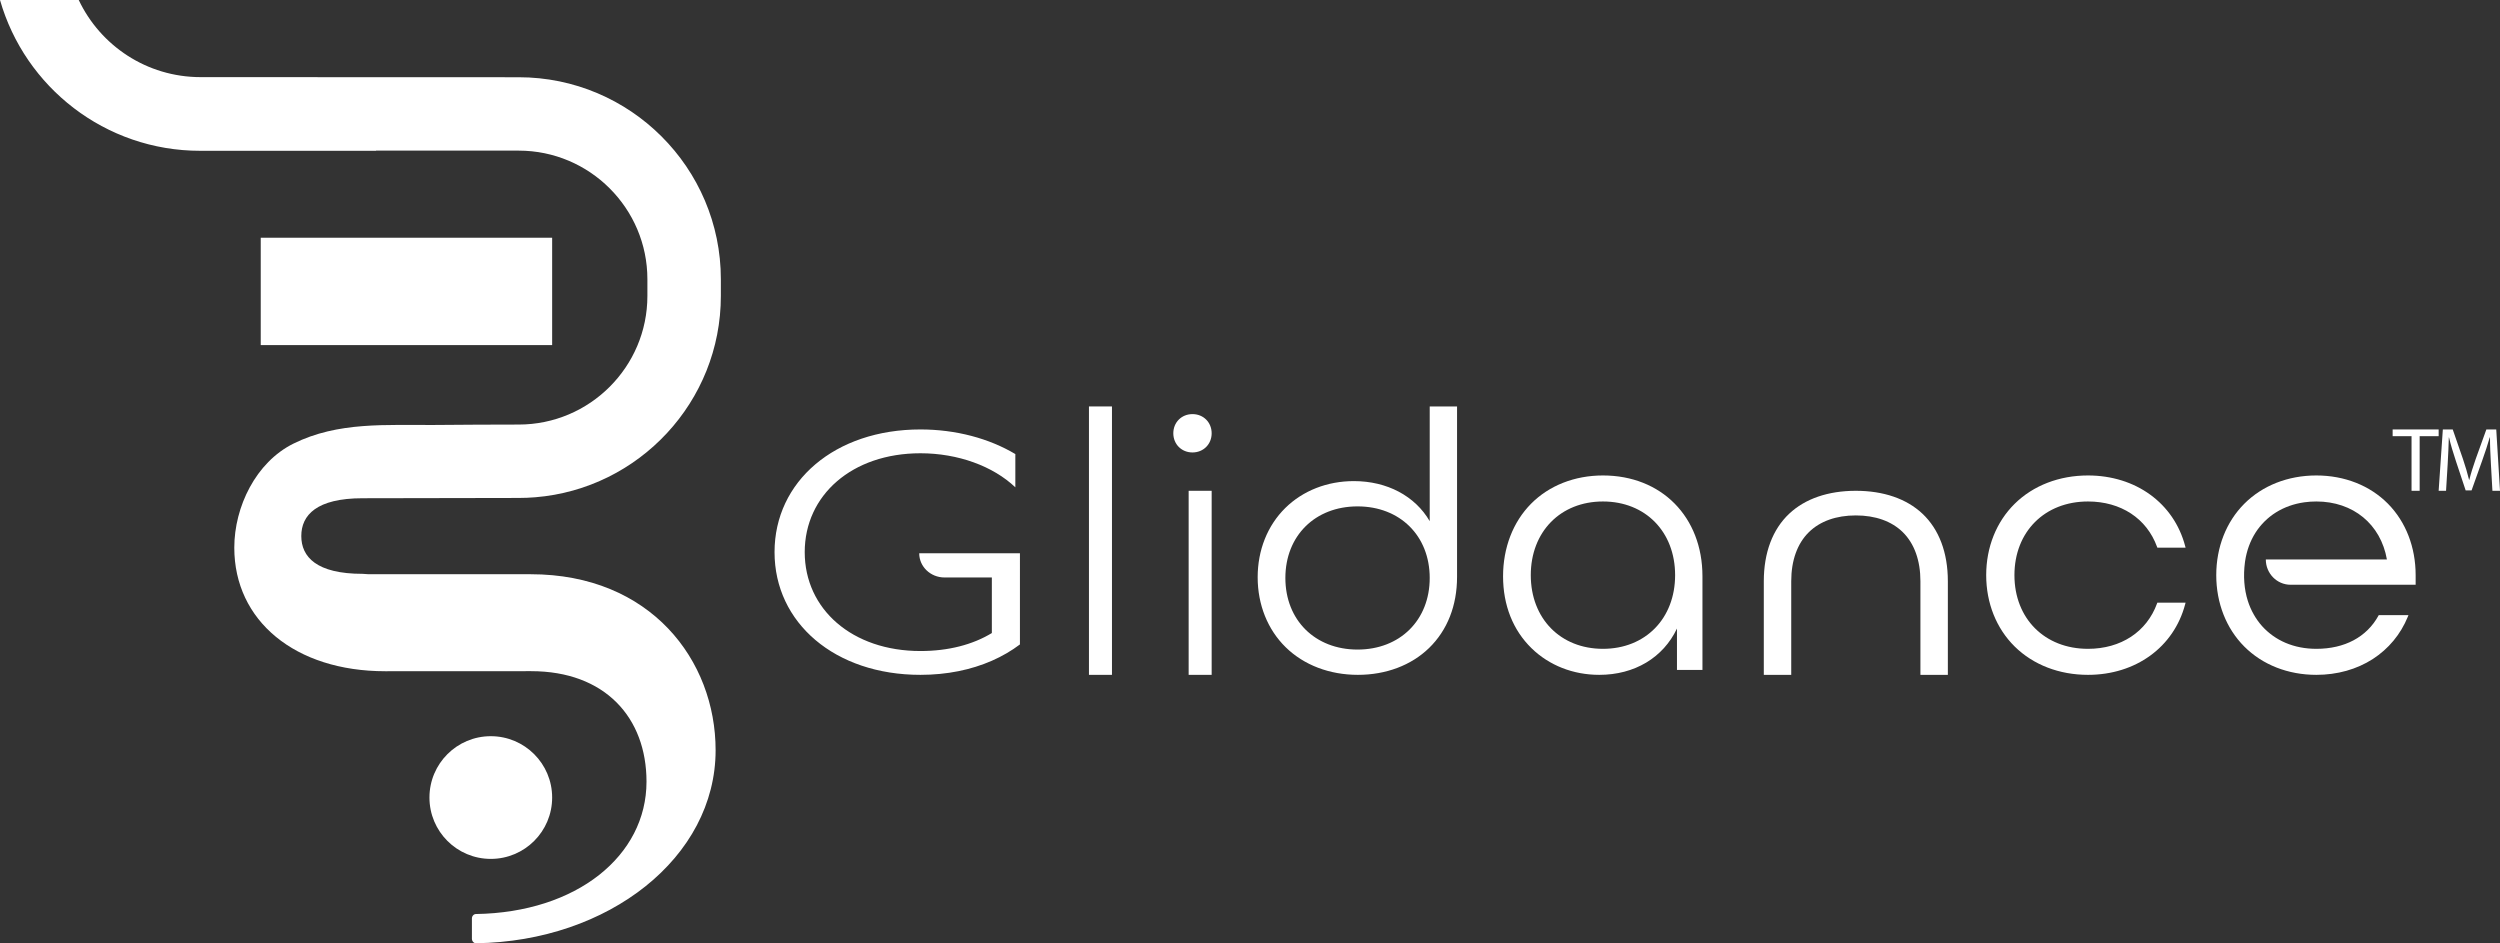<?xml version="1.0" encoding="UTF-8"?>
<svg width="326px" height="123px" viewBox="0 0 326 123" version="1.1" xmlns="http://www.w3.org/2000/svg" xmlns:xlink="http://www.w3.org/1999/xlink">
    <rect x="0" y="0" width="326" height="123" fill="#333333" stroke="none"/>
    <title>glidance-logo-color</title>
    <defs>
        <linearGradient x1="50%" y1="0%" x2="50%" y2="100%" id="linearGradient-1">
            <stop stop-color="#E00C78" offset="0%"></stop>
            <stop stop-color="#2F1076" offset="99.907%"></stop>
        </linearGradient>
        <linearGradient x1="50%" y1="0%" x2="50%" y2="100%" id="linearGradient-2">
            <stop stop-color="#FFFFFF" offset="0%"></stop>
            <stop stop-color="#FFFFFF" offset="99.907%"></stop>
        </linearGradient>
    </defs>
    <g id="Page-1" stroke="none" stroke-width="1" fill="none" fill-rule="evenodd">
        <g id="Speakers" transform="translate(-1591, -1753)" fill-rule="nonzero">
            <g id="glidance-logo-color" transform="translate(1591, 1753)">
                <path d="M132.994,72.153 L132.994,72.15 L119.866,72.15 C119.866,73.892 121.344,75.303 123.167,75.303 L129.337,75.303 L129.337,82.549 C126.847,84.064 123.672,84.894 120.026,84.894 C111.114,84.894 104.936,79.436 104.936,72 C104.936,64.565 111.114,59.106 120.026,59.106 C124.921,59.106 129.506,60.789 132.401,63.547 L132.401,59.211 C128.985,57.174 124.651,56 120.026,56 C108.873,56 101,62.776 101,72 C101,81.224 108.873,88 120.026,88 C123.494,88 126.643,87.343 129.337,86.163 C130.675,85.577 131.902,84.862 132.999,84.034 L133,72.152 L132.994,72.152 L132.994,72.153 Z" id="Path" fill="#FFFFFF"></path>
                <rect id="Rectangle" fill="#FFFFFF" x="142" y="53" width="3" height="35"></rect>
                <path d="M155.5,54 C154.075,54 153,55.075 153,56.5 C153,57.925 154.075,59 155.5,59 C156.925,59 158,57.925 158,56.5 C158,55.075 156.925,54 155.5,54 Z" id="Path" fill="#FFFFFF"></path>
                <rect id="Rectangle" fill="#FFFFFF" x="155" y="64" width="3" height="24"></rect>
                <path d="M186.435,53 L186.435,67.961 C184.525,64.677 180.877,62.736 176.541,62.736 C173.075,62.736 169.902,63.98 167.608,66.236 C165.281,68.526 164,71.735 164,75.272 C164,78.853 165.299,82.096 167.657,84.404 C170.026,86.723 173.369,88 177.072,88 C180.73,88 184.022,86.759 186.343,84.507 C188.735,82.184 190,78.974 190,75.224 L190,53 L186.435,53 Z M177.024,84.703 C171.483,84.703 167.613,80.865 167.613,75.368 C167.613,69.872 171.483,66.033 177.024,66.033 C182.565,66.033 186.435,69.872 186.435,75.368 C186.435,80.864 182.565,84.703 177.024,84.703 Z" id="Shape" fill="#FFFFFF"></path>
                <path d="M209.024,62 C205.334,62 202.005,63.31 199.65,65.688 C197.296,68.066 196,71.426 196,75.148 C196,78.919 197.286,82.165 199.719,84.536 C202.012,86.77 205.145,88 208.541,88 C213.146,88 216.877,85.758 218.677,81.961 L218.677,87.358 L222,87.358 L222,75.148 C222,67.407 216.664,62 209.024,62 L209.024,62 Z M209.024,84.607 C203.483,84.607 199.614,80.657 199.614,75 C199.614,69.343 203.483,65.393 209.024,65.393 C214.565,65.393 218.435,69.344 218.435,75 C218.435,80.656 214.565,84.607 209.024,84.607 Z" id="Shape" fill="#FFFFFF"></path>
                <path d="M242,64 C238.394,64 235.39,65.033 233.312,66.988 C231.145,69.025 230,72.069 230,75.79 L230,88 L233.577,88 L233.577,75.79 C233.577,73.084 234.372,70.873 235.877,69.395 C237.331,67.966 239.448,67.211 242,67.211 C244.552,67.211 246.669,67.966 248.123,69.395 C249.628,70.873 250.423,73.084 250.423,75.79 L250.423,88 L254,88 L254,75.79 C254,72.069 252.855,69.026 250.688,66.988 C248.61,65.033 245.606,64 242,64 L242,64 Z" id="Path" fill="#FFFFFF"></path>
                <path d="M272.271,65.393 C276.563,65.393 279.93,67.603 281.278,71.306 L281.318,71.415 L285,71.415 L284.945,71.206 C283.473,65.613 278.498,62 272.271,62 C268.524,62 265.132,63.31 262.72,65.688 C260.321,68.053 259,71.36 259,75 C259,78.64 260.321,81.947 262.72,84.312 C265.132,86.69 268.524,88 272.271,88 C278.498,88 283.473,84.386 284.945,78.794 L285,78.585 L281.318,78.585 L281.278,78.694 C279.93,82.397 276.563,84.607 272.271,84.607 C266.625,84.607 262.682,80.657 262.682,75 C262.682,69.343 266.625,65.393 272.271,65.393 L272.271,65.393 Z" id="Path" fill="#FFFFFF"></path>
                <path d="M298.694,76.252 L315,76.252 L315,75 C315,71.354 313.719,68.047 311.392,65.689 C309.044,63.31 305.726,62 302.048,62 C298.364,62 295.03,63.31 292.657,65.688 C290.299,68.053 289,71.36 289,75 C289,78.64 290.299,81.947 292.657,84.312 C295.029,86.69 298.364,88 302.048,88 C304.776,88 307.325,87.285 309.42,85.932 C311.467,84.61 313.041,82.713 313.97,80.445 L314.064,80.214 L310.188,80.214 L310.141,80.299 C308.611,83.077 305.736,84.607 302.048,84.607 C300.602,84.607 299.251,84.344 298.033,83.825 C296.867,83.329 295.812,82.577 294.982,81.653 C294.156,80.732 293.512,79.593 293.119,78.36 C292.635,76.842 292.505,75.098 292.742,73.318 C292.749,73.262 292.757,73.205 292.766,73.149 C292.967,71.809 293.433,70.534 294.114,69.465 C294.79,68.403 295.712,67.489 296.779,66.821 C297.873,66.137 299.121,65.692 300.487,65.5 C300.993,65.429 301.519,65.393 302.049,65.393 C306.853,65.393 310.446,68.355 311.253,72.958 L295.462,72.958 C295.462,74.777 296.909,76.252 298.695,76.252 L298.694,76.252 Z" id="Path" fill="#FFFFFF"></path>
                <polygon id="Path" fill="#FFFFFF" points="314.465 56.878 312 56.878 312 56 318 56 318 56.878 315.523 56.878 315.523 64 314.465 64 314.465 56.878"></polygon>
                <path d="M324.814,60.487 C324.756,59.371 324.686,58.03 324.697,57.033 L324.663,57.033 C324.395,57.97 324.07,58.967 323.674,60.071 L322.291,63.952 L321.523,63.952 L320.256,60.142 C319.883,59.015 319.57,57.982 319.349,57.033 L319.326,57.033 C319.302,58.029 319.244,59.371 319.174,60.57 L318.965,64 L318,64 L318.546,56 L319.837,56 L321.174,59.87 C321.5,60.855 321.767,61.733 321.965,62.564 L322,62.564 C322.197,61.757 322.477,60.878 322.826,59.87 L324.221,56 L325.511,56 L326,64 L325.011,64 L324.814,60.487 L324.814,60.487 Z" id="Path" fill="#FFFFFF"></path>
                <rect id="Rectangle" fill="#FFFFFF" x="34" y="31" width="38" height="14"></rect>
                <circle id="Oval" fill="#FFFFFF" cx="64" cy="104" r="8"></circle>
                <path d="M47.285,64.971 L67.636,64.933 C68.367,64.933 69.092,64.901 69.809,64.843 C83.333,63.735 94,52.385 94,38.592 L94,36.413 C94,21.888 82.173,10.072 67.636,10.072 L26.156,10.057 C19.137,10.057 13.081,5.945 10.267,0 L0,0 C3.242,11.352 13.701,19.664 26.104,19.664 L49.032,19.663 L49.032,19.642 L67.636,19.642 C76.891,19.642 84.42,27.166 84.42,36.413 L84.42,38.592 C84.42,47.839 76.891,55.362 67.636,55.362 C63.999,55.362 60.35,55.386 56.724,55.416 C50.409,55.468 44.111,54.947 38.254,57.854 C33.366,60.279 30.552,66.092 30.552,71.417 C30.552,80.932 38.46,87.529 50.243,87.529 L69.253,87.52 C78.89,87.52 84.304,93.57 84.304,101.93 C84.304,111.581 75.221,118.99 62.049,119.189 C61.771,119.198 61.537,119.452 61.537,119.766 L61.537,122.405 C61.537,122.728 61.776,123 62.07,123 C79.37,122.766 93.316,111.806 93.316,97.826 C93.316,86.114 84.863,74.879 69.193,74.879 L48.064,74.879 L47.285,74.828 C41.274,74.828 39.289,72.621 39.289,69.899 C39.289,67.177 41.274,64.971 47.285,64.971 L47.285,64.971 Z" id="Path" fill="url(#linearGradient-2)"></path>
            </g>
        </g>
    </g>
</svg>